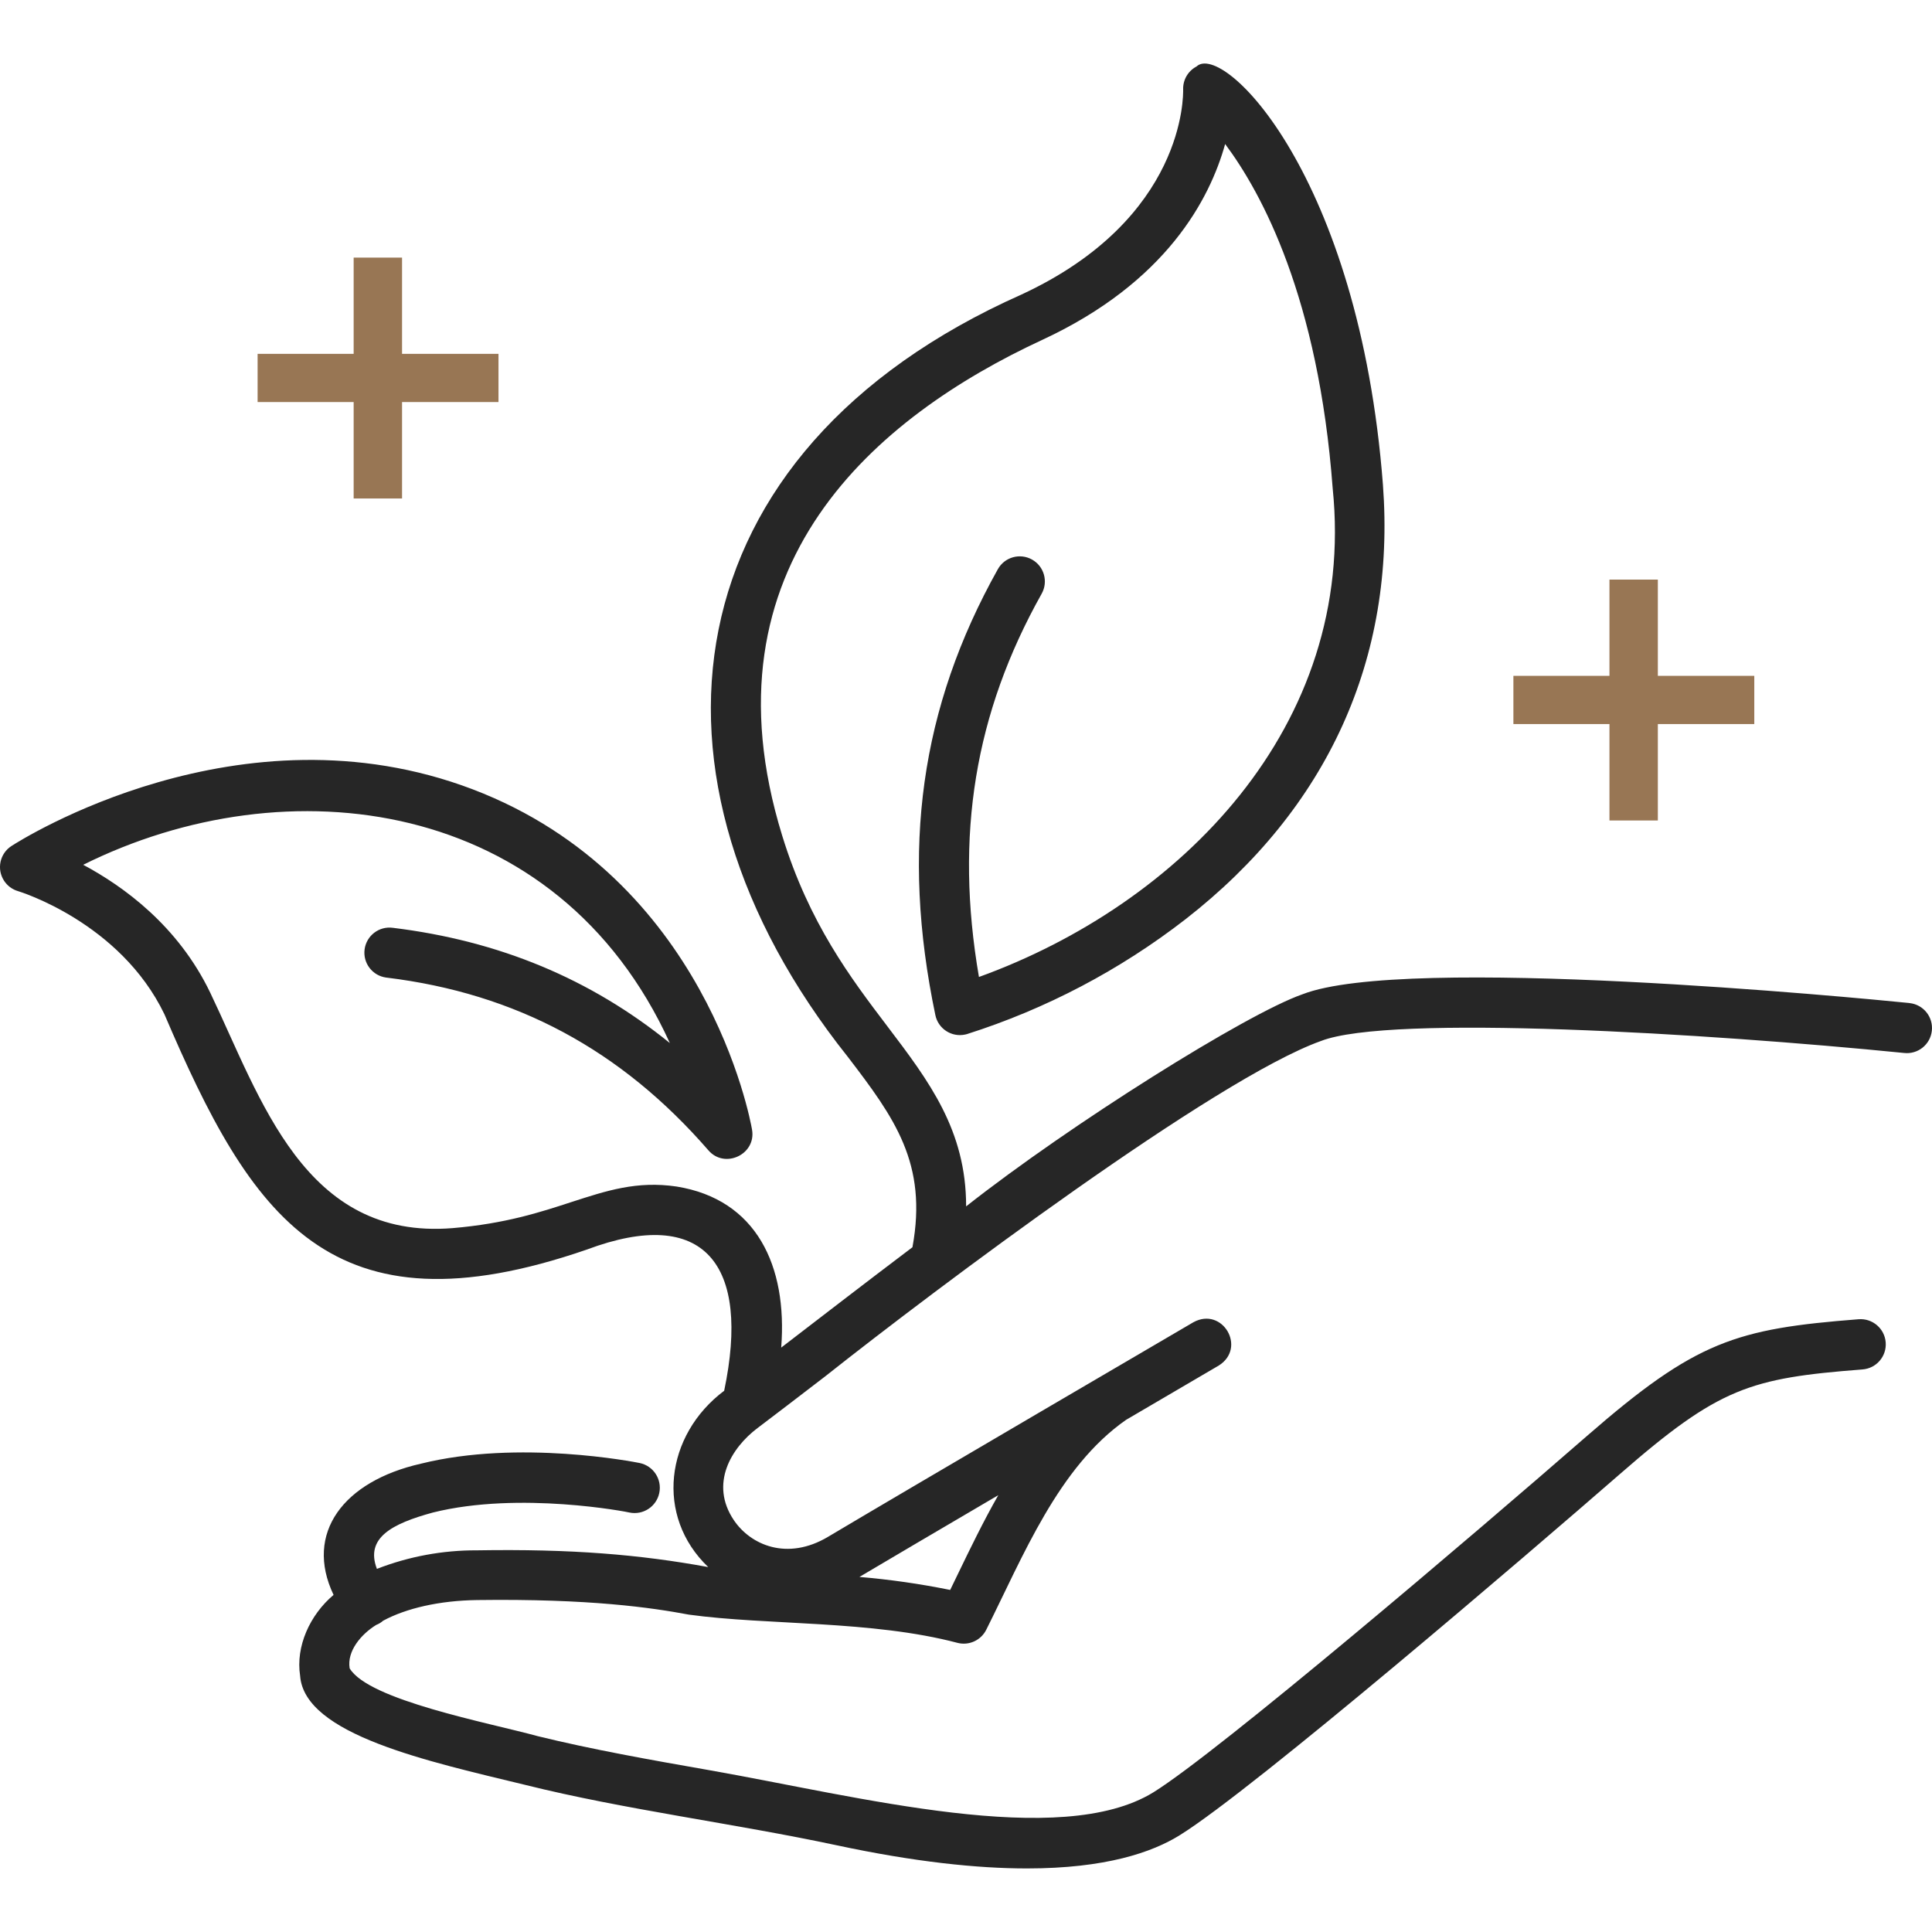 <svg width="60" height="60" viewBox="0 0 60 60" fill="none" xmlns="http://www.w3.org/2000/svg">
<g clip-path="url(#clip0_3332_10936)">
<path d="M59.289 31.149C57.695 30.989 43.63 29.631 40.448 30.879C38.71 31.484 33.224 34.927 30.004 37.465C30.004 35.099 28.855 33.582 27.556 31.87C26.419 30.371 25.128 28.671 24.291 25.949C21.694 17.524 27.251 12.929 32.364 10.557C36.22 8.77 37.572 6.183 38.048 4.473C39.187 5.996 40.945 9.248 41.388 15.169C42.144 22.572 36.615 28.093 30.402 30.341C29.646 25.946 30.272 22.142 32.35 18.438C32.56 18.062 32.426 17.587 32.05 17.377C31.674 17.167 31.199 17.301 30.989 17.677C28.587 21.971 27.971 26.371 29.049 31.527C29.137 31.948 29.55 32.218 29.971 32.129C29.988 32.126 30.006 32.121 30.023 32.117C32.482 31.336 34.783 30.126 36.822 28.544C41.237 25.103 43.352 20.438 42.948 15.052C42.21 5.441 37.981 1.285 37.159 2.065C36.894 2.205 36.732 2.484 36.744 2.784C36.744 2.945 36.823 6.783 31.721 9.148C20.756 14.028 19.404 24.123 26.326 32.817C27.782 34.719 28.815 36.133 28.337 38.734C26.778 39.912 25.531 40.876 24.261 41.851C24.459 39.309 23.492 37.249 21.014 36.849C19.775 36.666 18.835 36.979 17.748 37.33C16.787 37.644 15.698 38.001 14.061 38.14C9.446 38.518 8.107 34.123 6.528 30.827C5.529 28.749 3.833 27.524 2.584 26.857C8.88 23.721 17.304 24.716 20.803 32.393C18.335 30.395 15.498 29.217 12.2 28.814C11.773 28.756 11.381 29.056 11.323 29.482C11.266 29.909 11.565 30.301 11.992 30.359C11.998 30.359 12.004 30.36 12.01 30.361C16.023 30.85 19.291 32.605 21.999 35.723C22.505 36.313 23.491 35.853 23.355 35.081C23.3 34.762 21.926 27.271 14.675 24.511C7.45 21.764 0.643 26.088 0.355 26.274C-0.006 26.508 -0.109 26.991 0.126 27.352C0.227 27.508 0.381 27.623 0.56 27.675C0.593 27.684 3.73 28.639 5.106 31.498C7.802 37.804 10.252 41.556 18.223 38.807C21.879 37.436 23.314 39.264 22.49 43.191C20.653 44.571 20.34 47.087 21.995 48.667C19.867 48.277 17.74 48.099 14.808 48.147C13.746 48.143 12.694 48.338 11.705 48.723C11.336 47.758 12.176 47.319 13.444 46.973C16.14 46.3 19.52 46.96 19.548 46.973C19.973 47.061 20.388 46.788 20.475 46.363C20.563 45.938 20.29 45.523 19.865 45.435C19.713 45.404 16.114 44.698 13.072 45.456C10.67 45.999 9.444 47.611 10.359 49.531C9.622 50.153 9.18 51.131 9.32 52.04C9.45 53.875 13.301 54.701 16.334 55.437C19.381 56.196 22.818 56.631 25.98 57.306C28.411 57.826 30.35 58.026 31.895 58.026C34.327 58.026 35.784 57.529 36.649 56.987C38.927 55.57 47.49 48.233 50.31 45.776C53.394 43.087 54.348 42.8 57.843 42.529C58.274 42.495 58.596 42.12 58.562 41.689C58.529 41.259 58.153 40.937 57.722 40.97C53.913 41.268 52.677 41.638 49.281 44.598C45.765 47.663 37.852 54.4 35.82 55.662C32.929 57.441 26.664 55.792 22.065 54.981C20.174 54.65 18.388 54.332 16.704 53.919C15.163 53.497 11.45 52.803 10.859 51.812C10.77 51.279 11.211 50.755 11.684 50.463C11.763 50.433 11.835 50.389 11.898 50.333C12.62 49.944 13.648 49.707 14.822 49.691C18.316 49.645 20.245 49.928 21.394 50.144C23.846 50.481 27.065 50.315 29.742 51.022C30.096 51.11 30.464 50.941 30.628 50.615C31.775 48.328 32.869 45.563 34.969 44.096L37.85 42.408C38.724 41.859 37.967 40.57 37.063 41.063C36.972 41.116 27.959 46.388 25.716 47.727C24.452 48.48 23.312 47.986 22.788 47.207C22.031 46.077 22.712 44.963 23.525 44.35C24.022 43.976 24.729 43.433 25.625 42.746C29.098 39.994 37.753 33.5 41.018 32.331C43.162 31.489 53.026 32.091 59.134 32.701C59.562 32.749 59.947 32.441 59.995 32.013C60.043 31.585 59.735 31.2 59.307 31.152C59.301 31.152 59.295 31.151 59.289 31.15V31.149ZM29.751 48.877L29.509 49.377C28.578 49.188 27.637 49.053 26.69 48.973C27.576 48.447 29.232 47.474 31.003 46.434C30.54 47.245 30.136 48.081 29.751 48.877Z" fill="#262626"/>
<path d="M49.983 25.481V22.486H47V20.989H49.983V18H51.486V20.989H54.481V22.486H51.486V25.481H49.983Z" fill="#987654"/>
<path d="M10.983 15.481V12.486H8V10.989H10.983V8H12.486V10.989H15.481V12.486H12.486V15.481H10.983Z" fill="#987654"/>
</g>
<defs>
<clipPath id="clip0_3332_10936">
<rect width="60" height="60" fill="white"/>
</clipPath>
</defs>
</svg>
